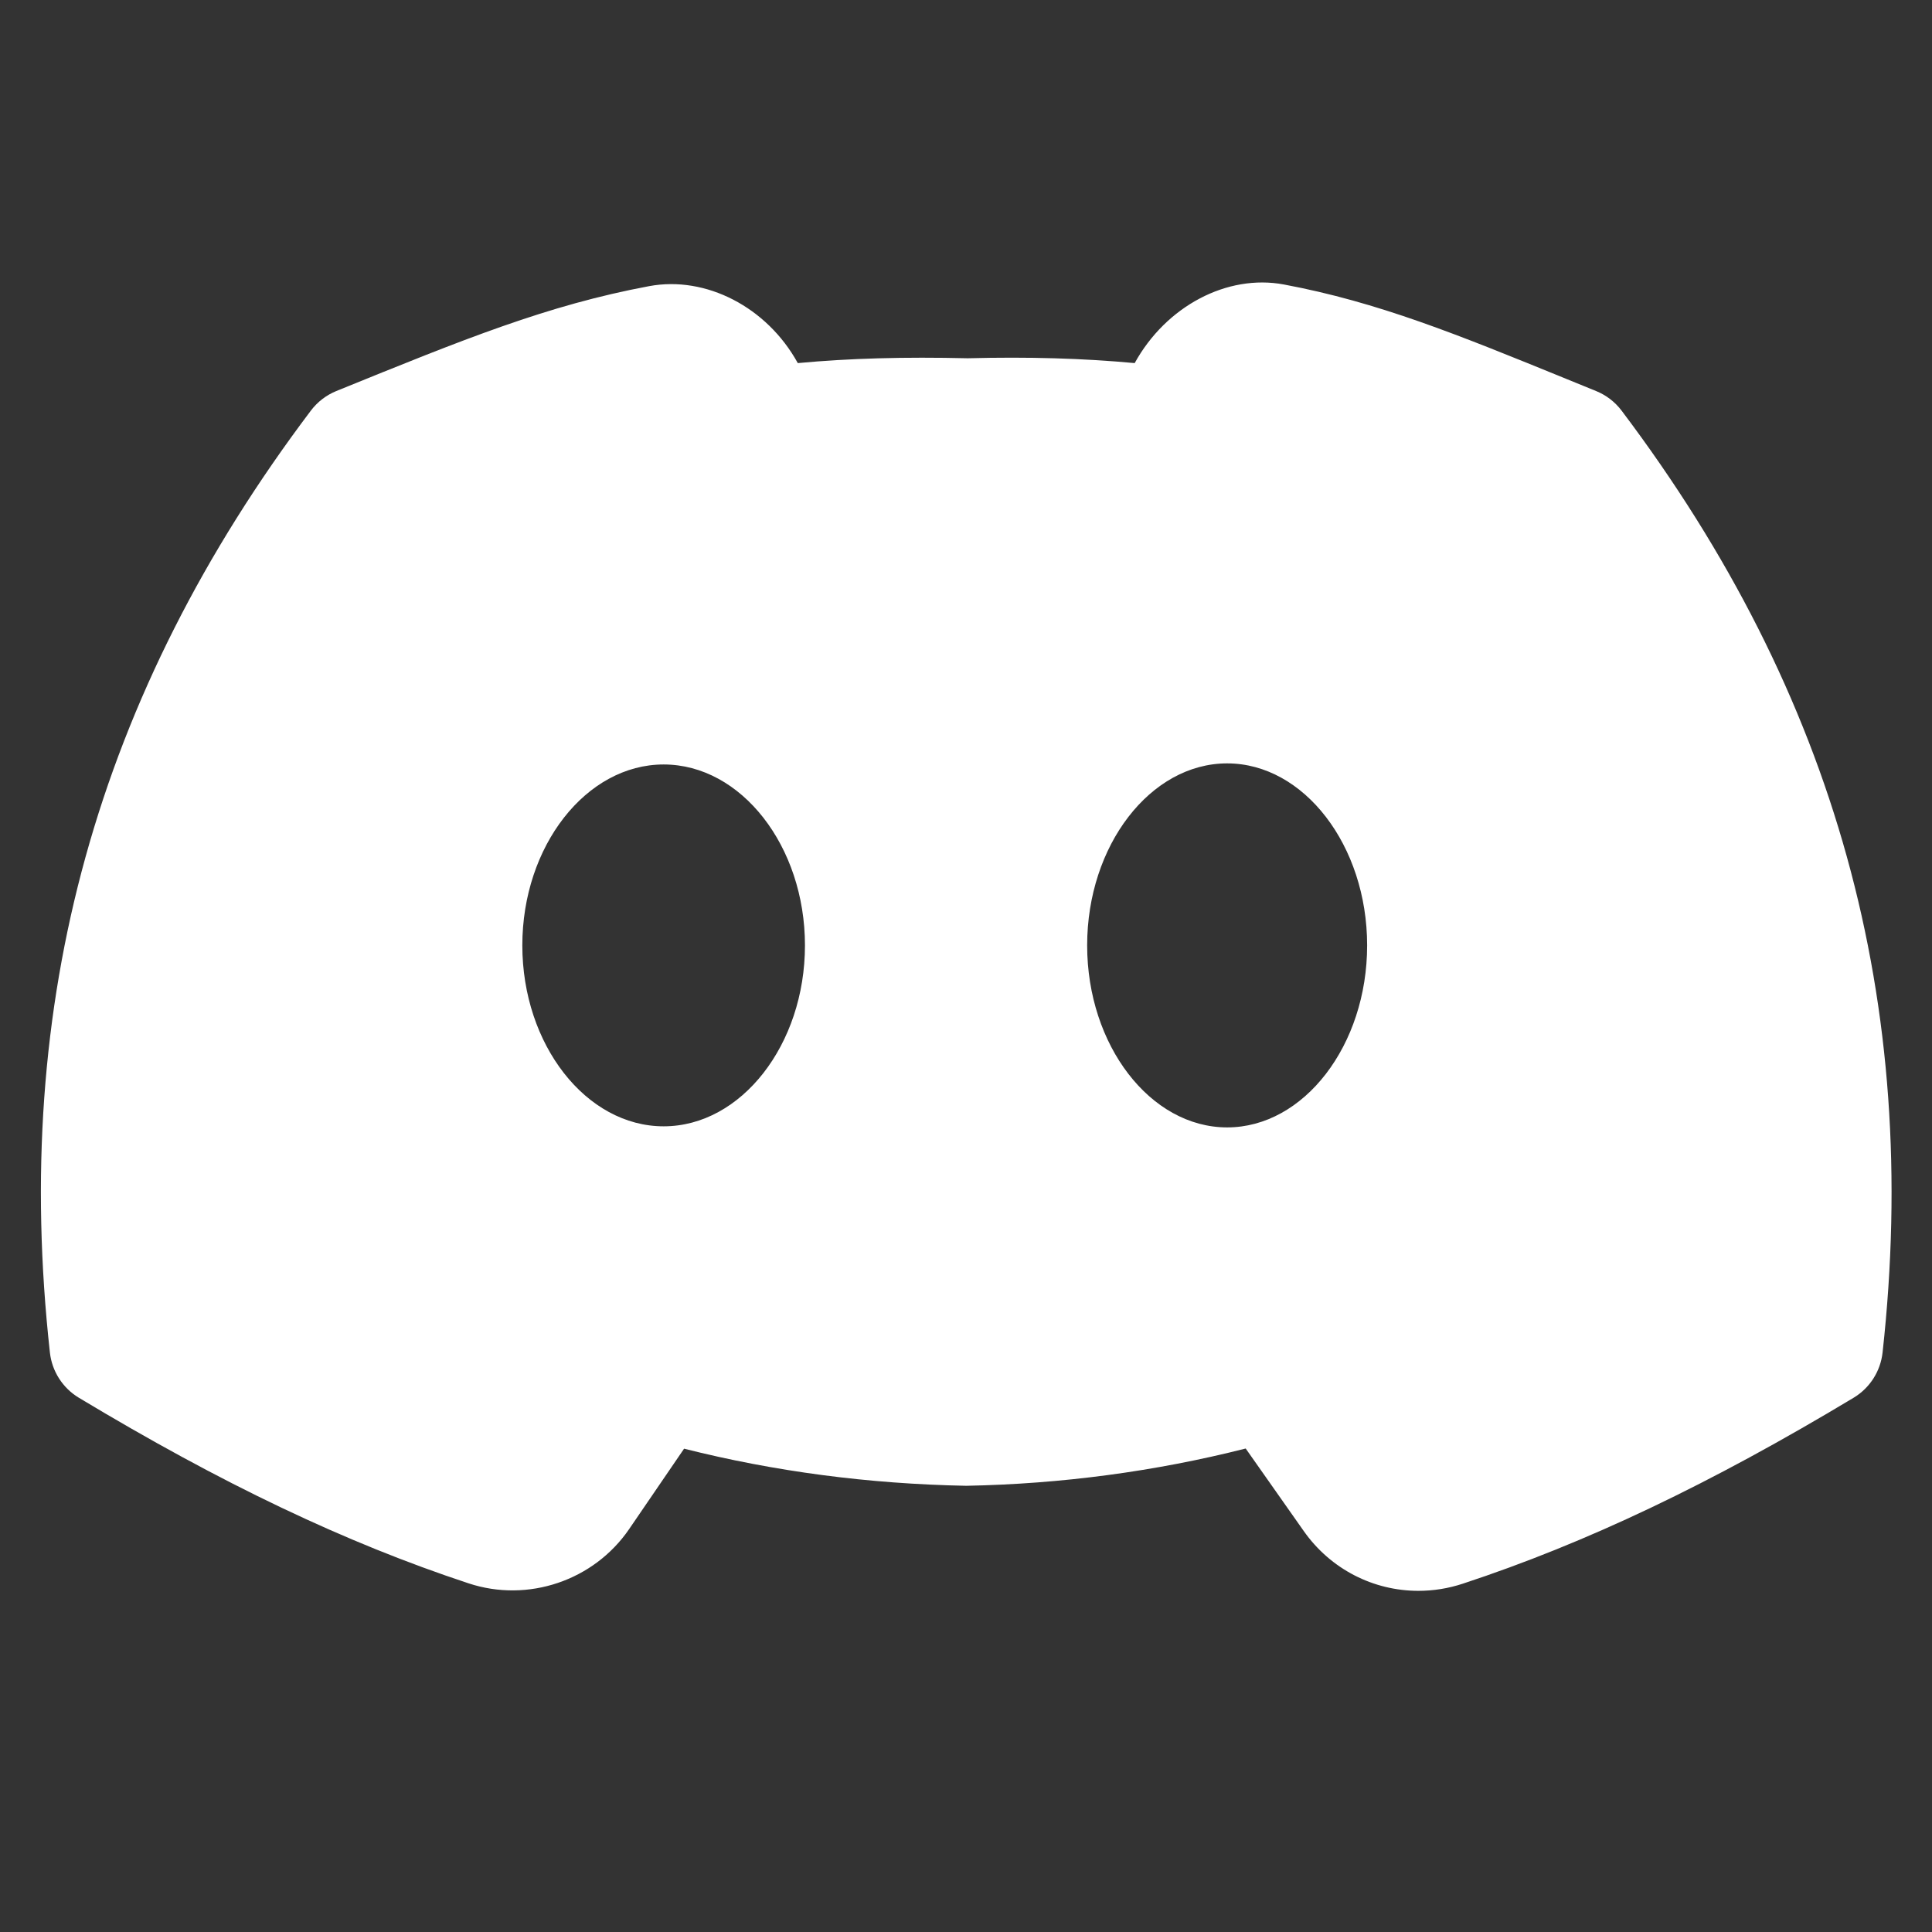 ﻿<?xml version="1.0" encoding="utf-8"?>
<svg xmlns="http://www.w3.org/2000/svg" viewBox="0 0 48 48" width="480" height="480">
  <rect x="0" y="0" width="48" height="48" fill="#333333" stroke="none"/>
  <path d="M40.288,10.202c-0.163-0.216-0.381-0.384-0.632-0.486L38.94,9.424c-2.728-1.113-4.698-1.917-7.042-2.356 c-1.409-0.264-2.929,0.539-3.707,1.953c-1.283-0.119-2.64-0.159-4.149-0.12c-1.567-0.037-2.936,0-4.221,0.12 c-0.766-1.391-2.281-2.174-3.692-1.912c-2.525,0.472-4.604,1.318-7.773,2.606c-0.251,0.102-0.469,0.27-0.632,0.486 C2.401,17.256,0.28,24.912,1.24,33.605c0.052,0.465,0.317,0.879,0.718,1.121c3.552,2.137,6.629,3.603,9.685,4.612 c1.474,0.487,3.111-0.068,3.987-1.347l1.366-1.999c2.246,0.567,4.587,0.876,7.011,0.922c2.363-0.045,4.694-0.356,6.942-0.926 l1.44,2.047c0.671,0.955,1.736,1.489,2.851,1.489c0.368,0,0.741-0.058,1.107-0.179c3.062-1.009,6.146-2.477,9.707-4.619 c0.4-0.241,0.666-0.656,0.718-1.121C47.731,24.911,45.61,17.255,40.288,10.202z M16.488,27.983c-1.926,0-3.511-2.029-3.511-4.495 c0-2.466,1.585-4.495,3.511-4.495c1.926,0,3.511,2.029,3.511,4.495C19.999,25.954,18.414,27.983,16.488,27.983z M30.488,28.01 c-1.908,0-3.478-2.041-3.478-4.522s1.57-4.522,3.478-4.522c1.908,0,3.478,2.041,3.478,4.522S32.396,28.01,30.488,28.01z" fill="#FFFFFF" />
</svg>